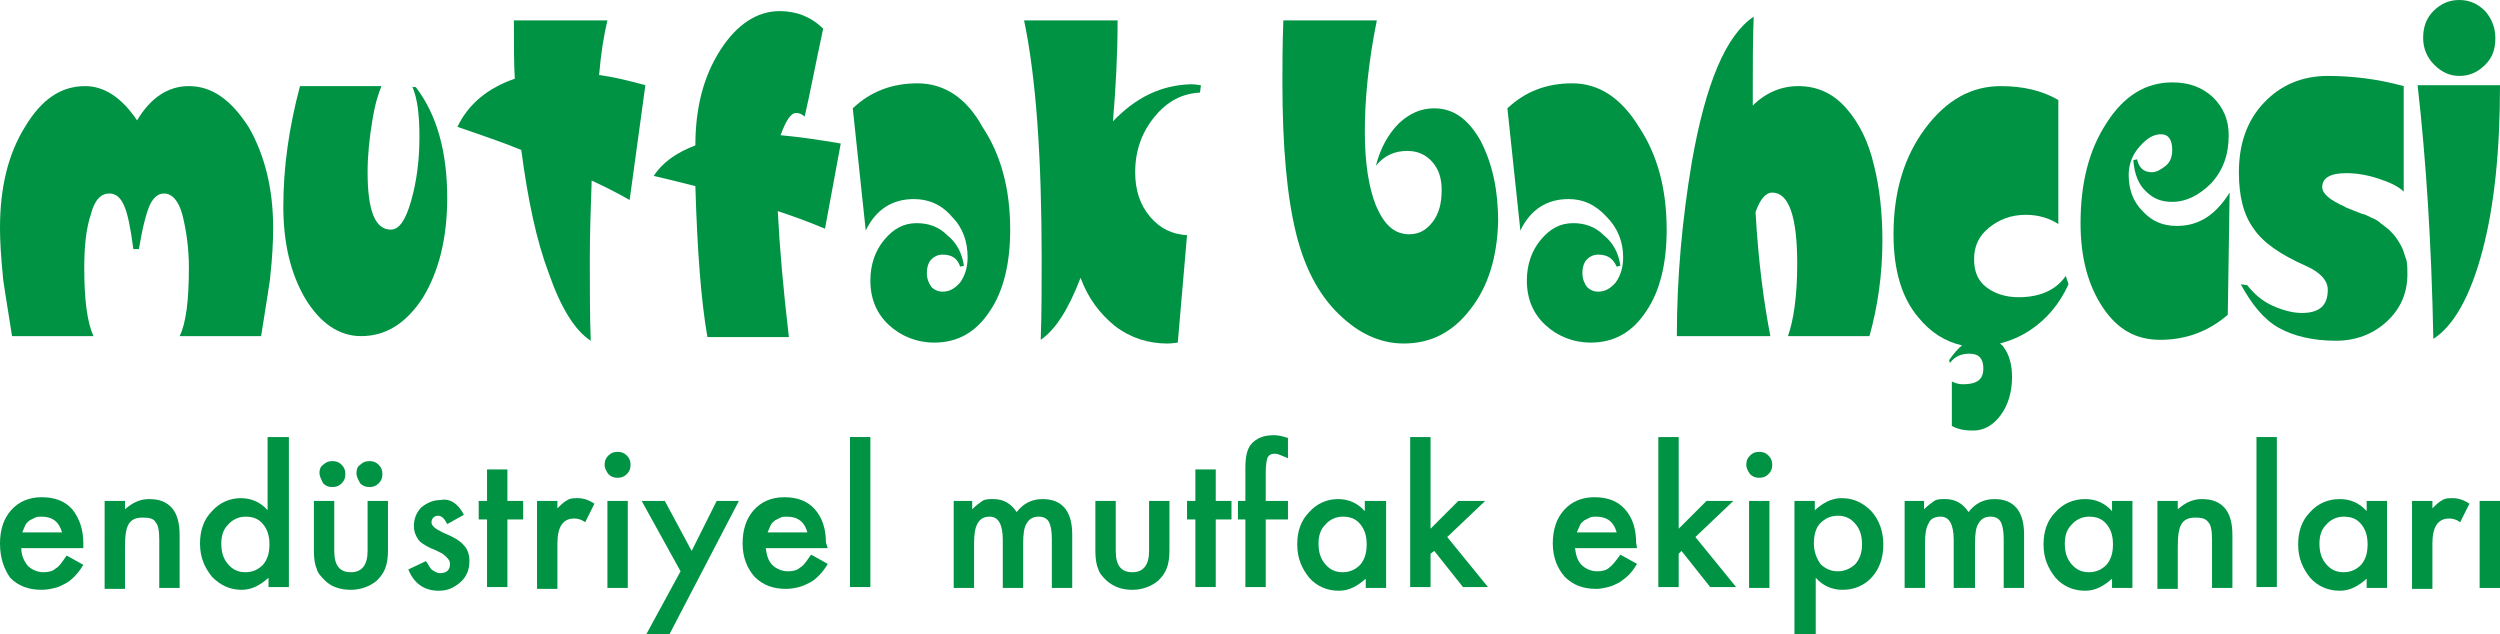 <?xml version="1.0" encoding="utf-8"?>
<!-- Generator: Adobe Illustrator 17.0.0, SVG Export Plug-In . SVG Version: 6.00 Build 0)  -->
<!DOCTYPE svg PUBLIC "-//W3C//DTD SVG 1.1//EN" "http://www.w3.org/Graphics/SVG/1.1/DTD/svg11.dtd">
<svg version="1.1" id="Isolation_Mode" xmlns="http://www.w3.org/2000/svg" xmlns:xlink="http://www.w3.org/1999/xlink" x="0px"
	 y="0px" width="270px" height="68.5px" viewBox="0 0 270 68.5" enable-background="new 0 0 270 68.5" xml:space="preserve">
<g>
	<g>
		<g>
			<g>
				<path fill="#009344" d="M20.4,9.3c-2.2,0-4.1,1.2-5.6,3.7c-1.6-2.4-3.5-3.7-5.6-3.7c-2.6,0-4.7,1.4-6.5,4.4
					C0.9,16.6,0,20.2,0,24.6c0,1.4,0.1,3.1,0.3,5.1c0,0.5,0.4,2.7,1,6.6h8.8c-0.7-1.5-1-4-1-7.4c0-2.3,0.2-4.2,0.7-5.7
					c0.4-1.6,1.1-2.3,2-2.3c0.7,0,1.2,0.4,1.6,1.3c0.4,0.9,0.7,2.4,1,4.7H15c0.4-2.4,0.8-3.9,1.2-4.8c0.4-0.8,0.9-1.2,1.5-1.2
					c0.9,0,1.6,0.8,2,2.3c0.4,1.6,0.7,3.5,0.7,5.7c0,3.5-0.3,6-1,7.4h8.8c0.6-3.9,1-6.1,1-6.6c0.2-1.8,0.3-3.5,0.3-5.1
					c0-4.2-0.9-7.8-2.6-10.8C25,10.8,22.9,9.3,20.4,9.3z"/>
				<path fill="#009344" d="M44.5,9.3c0.6,1.3,0.8,3.2,0.8,5.5c0,2.5-0.3,4.8-0.9,6.9c-0.6,2.1-1.3,3.1-2.2,3.1
					c-1.7,0-2.5-2.1-2.5-6.2c0-1.8,0.2-3.7,0.5-5.5c0.3-1.9,0.7-3.1,1-3.8h-8.8c-1.2,4.5-1.8,8.8-1.8,13c0,4,0.8,7.3,2.4,10
					c1.6,2.6,3.6,4,6,4c2.7,0,4.9-1.4,6.7-4.2c1.7-2.8,2.6-6.4,2.6-10.7c0-5-1.1-9-3.4-12H44.5z"/>
				<path fill="#009344" d="M65.6,2.2H55.5c0,2.6,0,4.8,0.1,6.3c-2.9,1-5,2.7-6.2,5.2c3.2,1.1,5.5,1.9,6.9,2.5
					c0.7,5.3,1.6,9.7,3,13.4c1.3,3.7,2.8,6.1,4.5,7.2c-0.1-2.7-0.1-5.7-0.1-8.8c0-2.8,0.1-5.6,0.2-8.5c1.3,0.6,2.7,1.3,4.1,2.1
					l1.7-12.4c-1.8-0.5-3.5-0.9-5-1.1C64.9,5.8,65.2,3.9,65.6,2.2z"/>
				<path fill="#009344" d="M86,12.2c0.3,0,0.6,0.1,0.9,0.4c0.5-2.1,1.1-5.3,2-9.5c-1.3-1.3-2.9-1.9-4.7-1.9c-2.4,0-4.6,1.4-6.4,4.2
					c-1.8,2.8-2.7,6.2-2.7,10.3c-2.1,0.8-3.6,1.9-4.5,3.3c0.9,0.2,2.5,0.6,4.5,1.1c0.2,6.8,0.6,12.3,1.3,16.3h8.8
					c-0.6-5.1-1-9.6-1.2-13.6c1.5,0.5,3.2,1.1,5.1,1.9l1.7-9.2c-2.3-0.4-4.4-0.7-6.5-0.9C84.9,13,85.4,12.2,86,12.2z"/>
				<path fill="#009344" d="M99.1,9c-2.8,0-5.1,0.9-7,2.7l1.4,13.2c1.1-2.3,2.9-3.4,5.2-3.4c1.6,0,3,0.6,4.1,1.9
					c1.2,1.2,1.7,2.7,1.7,4.4c0,1.1-0.3,2-0.8,2.7c-0.6,0.7-1.2,1-1.9,1c-0.5,0-0.9-0.2-1.2-0.5c-0.3-0.4-0.5-0.9-0.5-1.5
					c0-0.7,0.2-1.2,0.5-1.5c0.3-0.3,0.7-0.5,1.2-0.5c1,0,1.6,0.4,1.9,1.3l0.4-0.1c-0.2-1.4-0.8-2.5-1.8-3.3c-0.9-0.9-2-1.3-3.3-1.3
					c-1.4,0-2.5,0.6-3.5,1.8c-1,1.2-1.5,2.7-1.5,4.4c0,2,0.7,3.6,2,4.8c1.3,1.2,3,1.9,4.9,1.9c2.5,0,4.5-1.1,6-3.4
					c1.5-2.2,2.2-5.2,2.2-8.8c0-4.4-1-8.1-3-11.1C104.4,10.6,102,9,99.1,9z"/>
				<path fill="#009344" d="M120.2,13.1c0.3-3.6,0.5-7.2,0.5-10.7V2.2h-10.1c1.3,6.2,1.9,14.8,1.9,25.9c0,2.8,0,5.6-0.1,8.6
					c1.6-1.1,3-3.3,4.3-6.7c0.8,2.2,2.1,3.9,3.7,5.2c1.7,1.3,3.6,1.9,5.7,1.9c0,0,0.4,0,1.1-0.1l1-11.6c-1.6-0.1-2.9-0.7-4-2
					c-1.1-1.3-1.6-2.9-1.6-4.8c0-2.3,0.7-4.3,2.1-6c1.4-1.7,3-2.5,4.9-2.6l0.1-0.8c-0.2,0-0.5-0.1-1.1-0.1
					C125.4,9.2,122.7,10.5,120.2,13.1z"/>
				<path fill="#009344" d="M154.9,11.7c-1.4,0-2.6,0.5-3.8,1.6c-1.1,1.1-2,2.6-2.5,4.6c0.9-1.1,2-1.6,3.4-1.6c1.1,0,2,0.4,2.7,1.2
					c0.7,0.8,1,1.8,1,3c0,1.5-0.3,2.6-1,3.5c-0.7,0.9-1.5,1.3-2.5,1.3c-1.6,0-2.7-1-3.6-3.1c-0.8-2-1.2-4.7-1.2-8
					c0-3.5,0.4-7.6,1.3-12h-10.1c-0.1,2.8-0.1,5-0.1,6.7c0,7,0.5,12.4,1.5,16.4c1,4,2.7,7,5.1,9.1c2,1.8,4.2,2.7,6.5,2.7
					c2.9,0,5.3-1.2,7.2-3.7c1.9-2.4,2.9-5.6,3-9.5c0-3.3-0.6-6.2-1.9-8.7C158.6,12.9,157,11.7,154.9,11.7z"/>
				<path fill="#009344" d="M169.8,9c-2.8,0-5.1,0.9-7,2.7l1.4,13.2c1.1-2.3,2.9-3.4,5.2-3.4c1.6,0,2.9,0.6,4.1,1.9
					c1.2,1.2,1.8,2.7,1.8,4.4c0,1.1-0.3,2-0.8,2.7c-0.6,0.7-1.2,1-1.9,1c-0.5,0-0.9-0.2-1.2-0.5c-0.3-0.4-0.5-0.9-0.5-1.5
					c0-0.7,0.2-1.2,0.5-1.5c0.3-0.3,0.7-0.5,1.2-0.5c1,0,1.6,0.4,2,1.3l0.4-0.1c-0.2-1.4-0.8-2.5-1.8-3.3c-0.9-0.9-2-1.3-3.3-1.3
					c-1.4,0-2.5,0.6-3.5,1.8c-1,1.2-1.5,2.7-1.5,4.4c0,2,0.7,3.6,2,4.8c1.3,1.2,3,1.9,4.9,1.9c2.5,0,4.5-1.1,6-3.4
					c1.5-2.2,2.2-5.2,2.2-8.8c0-4.4-1-8.1-3-11.1C175.1,10.6,172.7,9,169.8,9z"/>
				<path fill="#009344" d="M199.4,11.7c-1.4-1.6-3.1-2.4-5.2-2.4c-1.8,0-3.5,0.7-4.9,2.1V9.6c0-2.7,0-5.3,0.1-7.8
					c-3,2-5.2,7.2-6.7,15.8c-1,6-1.6,12.2-1.6,18.7h10.1c-0.7-3.6-1.3-8-1.6-13.4c0.5-1.4,1.1-2.1,1.8-2.1c1.8,0,2.7,2.6,2.7,7.7
					c0,3.5-0.4,6.1-1,7.8h8.8c0.9-3.2,1.4-6.7,1.4-10.3c0-3-0.3-5.7-0.9-8.1C201.8,15.3,200.8,13.3,199.4,11.7z"/>
				<path fill="#009344" d="M218,32.1c-1.4,0-2.6-0.4-3.5-1.1c-0.9-0.7-1.3-1.7-1.3-3c0-1.4,0.5-2.5,1.6-3.4c1.1-0.9,2.4-1.4,4-1.4
					c1.4,0,2.6,0.4,3.5,1V10.8c-1.7-1-3.8-1.5-6.2-1.5c-3.2,0-5.9,1.5-8.2,4.6c-2.3,3.1-3.4,6.9-3.4,11.4c0,3.9,0.9,6.9,2.7,9
					c1.3,1.6,2.9,2.6,4.7,3c-0.5,0.4-0.9,0.9-1.4,1.6l0.1,0.3c0.5-0.7,1.2-1,2.1-1c1,0,1.5,0.5,1.5,1.6c0,1.2-0.7,1.7-2.2,1.7
					c-0.4,0-0.8-0.1-1.2-0.3V46c0.7,0.4,1.5,0.5,2.3,0.5c1.2,0,2.2-0.6,3-1.7c0.8-1.1,1.2-2.5,1.2-4.1c0-1.3-0.3-2.4-0.9-3.2
					c-0.1-0.2-0.3-0.3-0.4-0.4c1.1-0.3,2.1-0.7,3.2-1.4c1.8-1.2,3.2-2.8,4.2-5l-0.3-0.9C222,31.4,220.2,32.1,218,32.1z"/>
				<path fill="#009344" d="M235.1,24.4c-1.5,0-2.7-0.5-3.7-1.6c-1-1-1.5-2.3-1.5-3.9c0-1.2,0.4-2.2,1.2-3.1
					c0.8-0.9,1.5-1.3,2.3-1.3c0.8,0,1.2,0.6,1.2,1.7c0,0.7-0.2,1.3-0.7,1.7c-0.5,0.4-1,0.7-1.5,0.7c-0.9,0-1.4-0.5-1.6-1.4l-0.4,0.1
					c0.1,1.5,0.6,2.7,1.4,3.4c0.8,0.8,1.7,1.1,2.8,1.1c1.5,0,2.9-0.7,4.2-2c1.3-1.4,1.9-3.1,1.9-5.2c0-1.7-0.6-3-1.7-4.1
					c-1.2-1.1-2.6-1.6-4.4-1.6c-2.8,0-5.2,1.4-7.1,4.4c-1.9,2.9-2.8,6.5-2.8,10.8c0,3.7,0.8,6.7,2.4,9.1c1.6,2.4,3.6,3.5,6.2,3.5
					c2.8,0,5.2-0.9,7.3-2.7l0.2-13.2C239.3,23.2,237.5,24.4,235.1,24.4z"/>
				<path fill="#009344" d="M259.4,26.7c-0.2-0.4-0.4-0.7-0.6-1c-0.2-0.3-0.5-0.6-0.8-0.9c-0.4-0.3-0.6-0.5-0.9-0.7
					c-0.2-0.2-0.5-0.4-1-0.6c-0.4-0.2-0.8-0.4-1-0.4c-0.2-0.1-0.5-0.2-1-0.4c-0.5-0.2-0.8-0.3-0.9-0.4c-1.6-0.7-2.4-1.4-2.4-2.1
					c0-1,0.9-1.5,2.6-1.5c1.1,0,2.3,0.2,3.5,0.6c1.2,0.4,2.1,0.8,2.7,1.4V9.3c-2.9-0.8-5.7-1.1-8.2-1.1c-2.8,0-5.1,1-6.9,2.9
					c-1.8,1.9-2.7,4.4-2.7,7.5c0,2.6,0.5,4.6,1.6,6.1c1,1.5,2.9,2.8,5.6,4c1.6,0.7,2.4,1.6,2.4,2.6c0,1.7-0.9,2.5-2.8,2.5
					c-1,0-2.1-0.3-3.2-0.8c-1.1-0.5-2-1.3-2.7-2.2l-0.7-0.1c1.2,2.2,2.5,3.8,4.1,4.7c1.6,0.9,3.7,1.4,6.2,1.4c2.1,0,4-0.7,5.5-2.1
					c1.5-1.4,2.2-3.1,2.2-5.1c0-0.5,0-1-0.1-1.5C259.7,27.6,259.6,27.1,259.4,26.7z"/>
				<path fill="#009344" d="M265.6,8.2c1.1,0,2-0.4,2.8-1.2c0.8-0.8,1.1-1.7,1.1-2.9c0-1.1-0.4-2.1-1.1-2.9
					c-0.8-0.8-1.7-1.2-2.8-1.2c-1.1,0-2,0.4-2.8,1.2c-0.8,0.8-1.1,1.8-1.1,2.9c0,1.1,0.4,2.1,1.2,2.9C263.7,7.8,264.6,8.2,265.6,8.2
					z"/>
				<path fill="#009344" d="M261.1,9.2c0.9,7.9,1.5,17,1.7,27.4c2.2-1.4,4-4.6,5.3-9.5c1.3-4.9,1.9-10.9,1.9-17.9H261.1z"/>
			</g>
		</g>
	</g>
	<g>
		<path fill="#009344" d="M9,59.2H2.3C2.3,60,2.6,60.6,3,61.1c0.4,0.4,1,0.7,1.7,0.7c0.5,0,1-0.1,1.3-0.4c0.4-0.2,0.7-0.7,1.2-1.4
			L9,61c-0.3,0.5-0.6,0.9-0.9,1.2c-0.3,0.3-0.6,0.6-1,0.8c-0.4,0.2-0.7,0.4-1.2,0.5c-0.4,0.1-0.9,0.2-1.4,0.2
			c-1.4,0-2.5-0.4-3.4-1.3C0.4,61.4,0,60.2,0,58.7c0-1.5,0.4-2.7,1.2-3.6c0.8-0.9,1.9-1.4,3.3-1.4c1.4,0,2.5,0.4,3.3,1.3
			C8.6,56,9,57.2,9,58.7L9,59.2z M6.7,57.5c-0.3-1.1-1-1.7-2.2-1.7c-0.3,0-0.5,0-0.7,0.1c-0.2,0.1-0.4,0.2-0.6,0.3
			c-0.2,0.2-0.4,0.3-0.5,0.6c-0.1,0.2-0.2,0.5-0.3,0.7H6.7z"/>
		<path fill="#009344" d="M11.3,54.1h2.2v0.9c0.8-0.7,1.6-1.1,2.6-1.1c1.1,0,1.9,0.3,2.5,1c0.5,0.6,0.8,1.5,0.8,2.9v5.7h-2.2v-5.2
			c0-0.9-0.1-1.6-0.4-1.9c-0.2-0.4-0.7-0.5-1.4-0.5c-0.7,0-1.2,0.2-1.5,0.7c-0.3,0.5-0.4,1.3-0.4,2.5v4.5h-2.2V54.1z"/>
		<path fill="#009344" d="M29,47.2h2.2v16.2H29v-1c-0.9,0.8-1.8,1.3-2.9,1.3c-1.3,0-2.3-0.5-3.2-1.4c-0.8-1-1.3-2.1-1.3-3.6
			c0-1.4,0.4-2.6,1.3-3.5c0.8-0.9,1.9-1.4,3.1-1.4c1.1,0,2.1,0.4,2.9,1.3V47.2z M23.9,58.7c0,0.9,0.2,1.6,0.7,2.2
			c0.5,0.6,1.1,0.9,1.9,0.9c0.8,0,1.4-0.3,1.9-0.8c0.5-0.6,0.7-1.3,0.7-2.2c0-0.9-0.2-1.6-0.7-2.2c-0.5-0.6-1.1-0.8-1.9-0.8
			c-0.7,0-1.4,0.3-1.9,0.9C24.1,57.2,23.9,57.9,23.9,58.7z"/>
		<path fill="#009344" d="M36.1,54.1v5.4c0,1.6,0.6,2.3,1.8,2.3c1.2,0,1.8-0.8,1.8-2.3v-5.4h2.2v5.4c0,0.7-0.1,1.4-0.3,1.9
			c-0.2,0.5-0.5,0.9-0.9,1.3c-0.7,0.6-1.7,1-2.8,1c-1.1,0-2.1-0.3-2.8-1c-0.4-0.4-0.8-0.8-0.9-1.3c-0.2-0.4-0.3-1.1-0.3-1.9v-5.4
			H36.1z M34.5,51.1c0-0.4,0.1-0.7,0.4-0.9c0.3-0.3,0.6-0.4,1-0.4c0.4,0,0.7,0.1,1,0.4c0.3,0.3,0.4,0.6,0.4,1c0,0.4-0.1,0.7-0.4,1
			c-0.3,0.3-0.6,0.4-1,0.4c-0.4,0-0.7-0.1-1-0.4C34.7,51.8,34.5,51.4,34.5,51.1z M38.5,51.1c0-0.4,0.1-0.7,0.4-0.9
			c0.3-0.3,0.6-0.4,1-0.4c0.4,0,0.7,0.1,1,0.4c0.3,0.3,0.4,0.6,0.4,1c0,0.4-0.1,0.7-0.4,1c-0.3,0.3-0.6,0.4-1,0.4
			c-0.4,0-0.7-0.1-1-0.4C38.7,51.8,38.5,51.5,38.5,51.1z"/>
		<path fill="#009344" d="M50.1,55.6l-1.8,1c-0.3-0.6-0.6-0.9-1-0.9c-0.2,0-0.4,0.1-0.5,0.2c-0.1,0.1-0.2,0.3-0.2,0.5
			c0,0.4,0.4,0.7,1.2,1.1c1.2,0.5,1.9,0.9,2.3,1.4c0.4,0.4,0.6,1,0.6,1.7c0,0.9-0.3,1.7-1,2.3c-0.7,0.6-1.4,0.9-2.3,0.9
			c-1.6,0-2.7-0.8-3.3-2.3l1.9-0.9c0.3,0.4,0.4,0.7,0.6,0.9c0.3,0.2,0.6,0.4,0.9,0.4c0.7,0,1.1-0.3,1.1-1c0-0.4-0.3-0.7-0.8-1.1
			c-0.2-0.1-0.4-0.2-0.6-0.3c-0.2-0.1-0.4-0.2-0.7-0.3c-0.6-0.3-1.1-0.6-1.3-0.9c-0.3-0.4-0.5-0.9-0.5-1.5c0-0.8,0.3-1.5,0.8-2
			c0.6-0.5,1.3-0.8,2.1-0.8C48.6,53.8,49.5,54.4,50.1,55.6z"/>
		<path fill="#009344" d="M54.8,56.1v7.3h-2.2v-7.3h-0.9v-2h0.9v-3.4h2.2v3.4h1.7v2H54.8z"/>
		<path fill="#009344" d="M58,54.1h2.2v0.8c0.4-0.4,0.7-0.7,1.1-0.9c0.3-0.2,0.7-0.2,1.1-0.2c0.6,0,1.2,0.2,1.8,0.6l-1,2
			c-0.4-0.3-0.8-0.4-1.2-0.4c-1.2,0-1.8,0.9-1.8,2.7v4.9H58V54.1z"/>
		<path fill="#009344" d="M65.3,50.2c0-0.4,0.1-0.7,0.4-1c0.3-0.3,0.6-0.4,1-0.4c0.4,0,0.7,0.1,1,0.4c0.3,0.3,0.4,0.6,0.4,1
			c0,0.4-0.1,0.7-0.4,1c-0.3,0.3-0.6,0.4-1,0.4c-0.4,0-0.7-0.1-1-0.4C65.5,50.9,65.3,50.6,65.3,50.2z M67.8,54.1v9.4h-2.2v-9.4H67.8
			z"/>
		<path fill="#009344" d="M73.5,61.7l-4.2-7.6h2.5l2.9,5.4l2.7-5.4h2.4l-7.5,14.4h-2.5L73.5,61.7z"/>
		<path fill="#009344" d="M89.4,59.2h-6.7c0.1,0.8,0.3,1.4,0.7,1.8c0.4,0.4,1,0.7,1.7,0.7c0.5,0,1-0.1,1.3-0.4
			c0.4-0.2,0.7-0.7,1.2-1.4l1.8,1c-0.3,0.5-0.6,0.9-0.9,1.2c-0.3,0.3-0.6,0.6-1,0.8c-0.4,0.2-0.8,0.4-1.2,0.5
			c-0.4,0.1-0.9,0.2-1.4,0.2c-1.4,0-2.5-0.4-3.4-1.3c-0.8-0.9-1.3-2.1-1.3-3.6c0-1.5,0.4-2.7,1.2-3.6c0.8-0.9,1.9-1.4,3.3-1.4
			c1.4,0,2.5,0.4,3.3,1.3c0.8,0.9,1.2,2.1,1.2,3.6L89.4,59.2z M87.2,57.5c-0.3-1.1-1-1.7-2.2-1.7c-0.3,0-0.5,0-0.7,0.1
			c-0.2,0.1-0.4,0.2-0.6,0.3c-0.2,0.2-0.4,0.3-0.5,0.6c-0.1,0.2-0.2,0.5-0.3,0.7H87.2z"/>
		<path fill="#009344" d="M94,47.2v16.2h-2.2V47.2H94z"/>
		<path fill="#009344" d="M102.8,54.1h2.2v0.9c0.4-0.4,0.8-0.7,1.1-0.9c0.3-0.2,0.7-0.2,1.2-0.2c1.1,0,1.9,0.5,2.5,1.4
			c0.7-0.9,1.6-1.4,2.8-1.4c2.1,0,3.2,1.3,3.2,3.8v5.8h-2.2v-5.2c0-0.9-0.1-1.5-0.3-1.9c-0.2-0.4-0.6-0.6-1.1-0.6
			c-0.6,0-1,0.2-1.3,0.7c-0.3,0.4-0.4,1.2-0.4,2.2v4.8h-2.2v-5.2c0-1.7-0.5-2.5-1.4-2.5c-0.6,0-1,0.2-1.3,0.7
			c-0.3,0.5-0.4,1.2-0.4,2.2v4.8h-2.2V54.1z"/>
		<path fill="#009344" d="M120.5,54.1v5.4c0,1.6,0.6,2.3,1.8,2.3c1.2,0,1.8-0.8,1.8-2.3v-5.4h2.2v5.4c0,0.7-0.1,1.4-0.3,1.9
			c-0.2,0.5-0.5,0.9-0.9,1.3c-0.7,0.6-1.7,1-2.8,1c-1.1,0-2-0.3-2.8-1c-0.4-0.4-0.8-0.8-0.9-1.3c-0.2-0.4-0.3-1.1-0.3-1.9v-5.4
			H120.5z"/>
		<path fill="#009344" d="M131.3,56.1v7.3h-2.2v-7.3h-0.9v-2h0.9v-3.4h2.2v3.4h1.7v2H131.3z"/>
		<path fill="#009344" d="M136.7,56.1v7.3h-2.2v-7.3h-0.8v-2h0.8v-3.6c0-1.2,0.2-2,0.6-2.5c0.6-0.7,1.4-1,2.5-1
			c0.4,0,0.9,0.1,1.5,0.3v2.2l-0.2-0.1c-0.5-0.2-0.9-0.4-1.2-0.4c-0.4,0-0.6,0.1-0.8,0.4c-0.1,0.3-0.2,0.8-0.2,1.6v3.1h2.4v2H136.7z
			"/>
		<path fill="#009344" d="M147.5,54.1h2.2v9.4h-2.2v-1c-0.9,0.8-1.8,1.3-2.9,1.3c-1.3,0-2.4-0.5-3.2-1.4c-0.8-1-1.3-2.1-1.3-3.6
			c0-1.4,0.4-2.6,1.3-3.5c0.8-0.9,1.9-1.4,3.1-1.4c1.1,0,2.1,0.4,2.9,1.3V54.1z M142.4,58.7c0,0.9,0.2,1.6,0.7,2.2
			c0.5,0.6,1.1,0.9,1.9,0.9c0.8,0,1.4-0.3,1.9-0.8c0.5-0.6,0.7-1.3,0.7-2.2c0-0.9-0.2-1.6-0.7-2.2c-0.5-0.6-1.1-0.8-1.9-0.8
			c-0.7,0-1.4,0.3-1.9,0.9C142.6,57.2,142.4,57.9,142.4,58.7z"/>
		<path fill="#009344" d="M154.5,47.2v9.9l3-3h2.9l-4.1,3.9l4.4,5.4H158l-3.1-3.9l-0.4,0.3v3.6h-2.2V47.2H154.5z"/>
		<path fill="#009344" d="M176.8,59.2h-6.7c0.1,0.8,0.3,1.4,0.7,1.8c0.4,0.4,1,0.7,1.7,0.7c0.5,0,1-0.1,1.3-0.4
			c0.3-0.2,0.7-0.7,1.2-1.4l1.8,1c-0.3,0.5-0.6,0.9-0.9,1.2c-0.3,0.3-0.7,0.6-1,0.8c-0.4,0.2-0.8,0.4-1.2,0.5
			c-0.4,0.1-0.9,0.2-1.3,0.2c-1.4,0-2.5-0.4-3.4-1.3c-0.8-0.9-1.3-2.1-1.3-3.6c0-1.5,0.4-2.7,1.2-3.6c0.8-0.9,1.9-1.4,3.3-1.4
			c1.4,0,2.5,0.4,3.3,1.3c0.8,0.9,1.2,2.1,1.2,3.6L176.8,59.2z M174.6,57.5c-0.3-1.1-1-1.7-2.2-1.7c-0.3,0-0.5,0-0.7,0.1
			c-0.2,0.1-0.4,0.2-0.6,0.3c-0.2,0.2-0.4,0.3-0.5,0.6c-0.1,0.2-0.2,0.5-0.3,0.7H174.6z"/>
		<path fill="#009344" d="M181.3,47.2v9.9l3-3h2.9l-4.1,3.9l4.4,5.4h-2.8l-3.1-3.9l-0.3,0.3v3.6h-2.2V47.2H181.3z"/>
		<path fill="#009344" d="M188.6,50.2c0-0.4,0.1-0.7,0.4-1c0.3-0.3,0.6-0.4,1-0.4c0.4,0,0.7,0.1,1,0.4c0.3,0.3,0.4,0.6,0.4,1
			c0,0.4-0.1,0.7-0.4,1c-0.3,0.3-0.6,0.4-1,0.4c-0.4,0-0.7-0.1-1-0.4C188.8,50.9,188.6,50.6,188.6,50.2z M191.1,54.1v9.4h-2.2v-9.4
			H191.1z"/>
		<path fill="#009344" d="M196,68.5h-2.2V54.1h2.2v1c0.9-0.8,1.8-1.3,2.9-1.3c1.3,0,2.3,0.5,3.2,1.4c0.8,0.9,1.3,2.1,1.3,3.6
			c0,1.4-0.4,2.6-1.2,3.5c-0.8,0.9-1.9,1.4-3.2,1.4c-1.1,0-2.1-0.4-2.9-1.3V68.5z M201.1,58.8c0-0.9-0.2-1.6-0.7-2.2
			c-0.5-0.6-1.1-0.9-1.9-0.9c-0.8,0-1.4,0.3-1.9,0.8c-0.5,0.5-0.7,1.3-0.7,2.2c0,0.9,0.3,1.6,0.7,2.2c0.5,0.5,1.1,0.8,1.9,0.8
			c0.7,0,1.4-0.3,1.9-0.8C200.9,60.3,201.1,59.6,201.1,58.8z"/>
		<path fill="#009344" d="M205.6,54.1h2.2v0.9c0.4-0.4,0.8-0.7,1.1-0.9c0.3-0.2,0.7-0.2,1.2-0.2c1.1,0,1.9,0.5,2.5,1.4
			c0.7-0.9,1.6-1.4,2.8-1.4c2.1,0,3.2,1.3,3.2,3.8v5.8h-2.2v-5.2c0-0.9-0.1-1.5-0.3-1.9c-0.2-0.4-0.6-0.6-1.1-0.6
			c-0.6,0-1,0.2-1.3,0.7c-0.3,0.4-0.4,1.2-0.4,2.2v4.8H211v-5.2c0-1.7-0.5-2.5-1.4-2.5c-0.6,0-1.1,0.2-1.3,0.7
			c-0.3,0.5-0.4,1.2-0.4,2.2v4.8h-2.2V54.1z"/>
		<path fill="#009344" d="M228.1,54.1h2.2v9.4h-2.2v-1c-0.9,0.8-1.8,1.3-2.9,1.3c-1.3,0-2.4-0.5-3.2-1.4c-0.8-1-1.3-2.1-1.3-3.6
			c0-1.4,0.4-2.6,1.3-3.5c0.8-0.9,1.9-1.4,3.2-1.4c1.1,0,2.1,0.4,2.9,1.3V54.1z M223,58.7c0,0.9,0.2,1.6,0.7,2.2
			c0.5,0.6,1.1,0.9,1.9,0.9c0.8,0,1.4-0.3,1.9-0.8c0.5-0.6,0.7-1.3,0.7-2.2c0-0.9-0.2-1.6-0.7-2.2c-0.5-0.6-1.1-0.8-1.9-0.8
			c-0.7,0-1.4,0.3-1.9,0.9C223.2,57.2,223,57.9,223,58.7z"/>
		<path fill="#009344" d="M233,54.1h2.2v0.9c0.8-0.7,1.6-1.1,2.6-1.1c1.1,0,1.9,0.3,2.5,1c0.5,0.6,0.8,1.5,0.8,2.9v5.7h-2.2v-5.2
			c0-0.9-0.1-1.6-0.4-1.9c-0.3-0.4-0.7-0.5-1.4-0.5c-0.7,0-1.2,0.2-1.5,0.7c-0.3,0.5-0.4,1.3-0.4,2.5v4.5H233V54.1z"/>
		<path fill="#009344" d="M245.9,47.2v16.2h-2.2V47.2H245.9z"/>
		<path fill="#009344" d="M255.6,54.1h2.2v9.4h-2.2v-1c-0.9,0.8-1.8,1.3-2.9,1.3c-1.3,0-2.4-0.5-3.2-1.4c-0.8-1-1.3-2.1-1.3-3.6
			c0-1.4,0.4-2.6,1.3-3.5c0.8-0.9,1.9-1.4,3.2-1.4c1.1,0,2.1,0.4,2.9,1.3V54.1z M250.5,58.7c0,0.9,0.2,1.6,0.7,2.2
			c0.5,0.6,1.1,0.9,1.9,0.9c0.8,0,1.4-0.3,1.9-0.8c0.5-0.6,0.7-1.3,0.7-2.2c0-0.9-0.2-1.6-0.7-2.2c-0.5-0.6-1.1-0.8-1.9-0.8
			c-0.7,0-1.4,0.3-1.9,0.9C250.7,57.2,250.5,57.9,250.5,58.7z"/>
		<path fill="#009344" d="M260.5,54.1h2.2v0.8c0.4-0.4,0.7-0.7,1.1-0.9c0.3-0.2,0.7-0.2,1.1-0.2c0.6,0,1.2,0.2,1.8,0.6l-1,2
			c-0.4-0.3-0.8-0.4-1.2-0.4c-1.2,0-1.8,0.9-1.8,2.7v4.9h-2.2V54.1z"/>
		<path fill="#009344" d="M270,54.1v9.4h-2.2v-9.4H270z"/>
	</g>
</g>
</svg>
